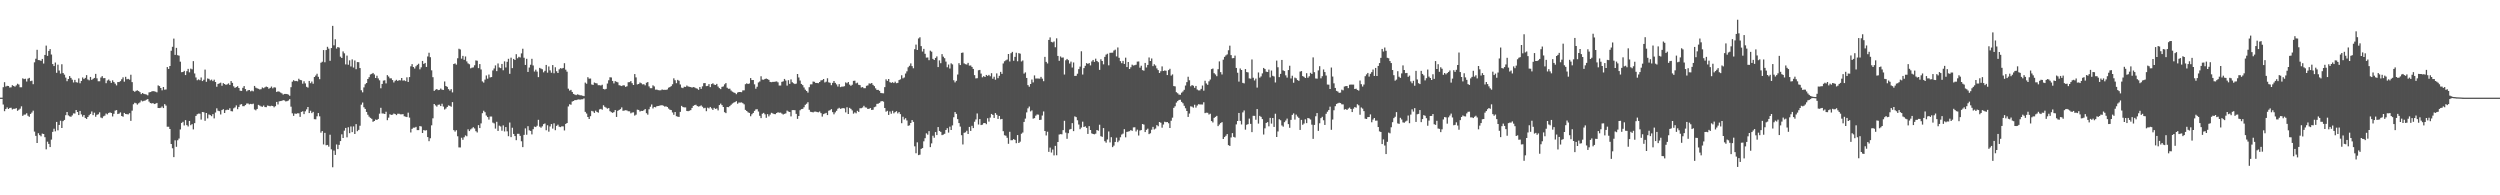 <svg xmlns="http://www.w3.org/2000/svg" width="1920" height="150"><path fill="#4f4f4f" d="M0 75h1v1H0zM1 75h1v1H1zM2 66.948h1v13.337H2zM3 63.153h1v22.254H3zM4 66.431h1v17.256H4zM5 65.918h1v16.564H5zM6 66.037h1v17.668H6zM7 67.227h1v15.658H7zM8 67.076h1v15.649H8zM9 65.451h1v18.606H9zM10 65.991h1v17.562H10zM11 66.545h1v17.013H11zM12 65.611h1v17.42H12zM13 64.293h1v20.785H13zM14 64.911h1v19.389H14zM15 67.039h1v16.395H15zM16 67.035h1v14.623H16zM17 60.141h1v28.837H17zM18 60.791h1v27.281H18zM19 60.457h1v27.528H19zM20 62.627h1v24.347H20zM21 60.393h1v28.485H21zM22 59.811h1v29.886H22zM23 62.292h1v25.203H23zM24 61.972h1v24.452H24zM25 64.677h1v20.332H25zM26 47.864h1v53.227H26zM27 45.094h1v59.247H27zM28 38.251h1v71.561H28zM29 46.133h1v56.189H29zM30 46.216h1v57.567H30zM31 46.761h1v57.965H31zM32 45.268h1v57.352H32zM33 48.779h1v54.147H33zM34 42.206h1v63.161H34zM35 35.028h1v79.636H35zM36 42.883h1v65.912H36zM37 39.102h1v71.46H37zM38 37.674h1v75.278H38zM39 41.862h1v65.377H39zM40 49.21h1v52.069H40zM41 50.734h1v48.151H41zM42 48.038h1v52.843H42zM43 55.925h1v37.704H43zM44 49.667h1v50.453H44zM45 54.158h1v41.778H45zM46 56.534h1v36.184H46zM47 49.342h1v48.961H47zM48 56.122h1v36.889H48zM49 57.353h1v34.765H49zM50 59.615h1v28.856H50zM51 62.375h1v23.66H51zM52 60.677h1v27.949H52zM53 58.42h1v30.92H53zM54 59.784h1v29.904H54zM55 61.194h1v27.45H55zM56 63.327h1v23.761H56zM57 61.34h1v25.857H57zM58 63.112h1v21.385H58zM59 63.414h1v22.621H59zM60 60.223h1v28.151H60zM61 63.931h1v21.257H61zM62 62.146h1v25.734H62zM63 59.5h1v30.078H63zM64 60.736h1v27.583H64zM65 59.798h1v30.783H65zM66 57.706h1v33.658H66zM67 61.034h1v28.824H67zM68 61.707h1v26.805H68zM69 59.079h1v28.434H69zM70 61.336h1v24.26H70zM71 60.507h1v27.913H71zM72 59.83h1v26.713H72zM73 56.749h1v32.888H73zM74 60.159h1v28.004H74zM75 62.402h1v25.335H75zM76 62.407h1v23.852H76zM77 59.532h1v30.719H77zM78 58.484h1v32.284H78zM79 60.04h1v29.318H79zM80 59.958h1v28.897H80zM81 63.885h1v23.303H81zM82 61.784h1v26.049H82zM83 61.079h1v25.674H83zM84 62.119h1v24.227H84zM85 63.661h1v23.129H85zM86 61.674h1v27.78H86zM87 63.039h1v24.379H87zM88 64.265h1v20.666H88zM89 65.575h1v18.981H89zM90 63.007h1v24.571H90zM91 63.029h1v24.218H91zM92 62.32h1v24.003H92zM93 60.892h1v28.206H93zM94 59.381h1v30.27H94zM95 62.709h1v24.017H95zM96 58.965h1v28.585H96zM97 60.851h1v26.878H97zM98 60.548h1v27.295H98zM99 61.166h1v25.747H99zM100 57.381h1v35.452H100zM101 63.075h1v21.939H101zM102 69.754h1v10.316H102zM103 70.5h1v8.384H103zM104 69.722h1v9.561H104zM105 69.36h1v10.989H105zM106 69.928h1v9.409H106zM107 70.766h1v7.867H107zM108 72.285h1v4.868H108zM109 71.439h1v6.443H109zM110 72.112h1v5.367H110zM111 72.331h1v4.9H111zM112 72.583h1v4.035H112zM113 73.201h1v2.882H113zM114 70.958h1v7.047H114zM115 70.711h1v8.444H115zM116 70.226h1v9.222H116zM117 69.914h1v9.258H117zM118 70.148h1v9.799H118zM119 70.377h1v9.236H119zM120 70.908h1v8.132H120zM121 65.561h1v17.384H121zM122 66.133h1v16.844H122zM123 67.584h1v15.141H123zM124 69.36h1v12.417H124zM125 66.801h1v16.18H125zM126 68.889h1v11.071H126zM127 68.706h1v12.417H127zM128 51.489h1v45.853H128zM129 52.963h1v44.351H129zM130 50.693h1v48.384H130zM131 38.983h1v71.598H131zM132 35.934h1v77.938H132zM133 29.654h1v91.039H133zM134 42.137h1v65.615H134zM135 36.772h1v75.96H135zM136 42.375h1v65.354H136zM137 42.741h1v63.674H137zM138 47.383h1v52.042H138zM139 55.431h1v38.959H139zM140 55.307h1v38.222H140zM141 54.433h1v41.911H141zM142 57.642h1v34.637H142zM143 54.675h1v41.421H143zM144 52.904h1v44.205H144zM145 55.573h1v37.311H145zM146 52.684h1v43.449H146zM147 53.242h1v42.117H147zM148 46.93h1v52.472H148zM149 56.419h1v38.162H149zM150 59.486h1v29.556H150zM151 61.638h1v26.132H151zM152 60.974h1v26.283H152zM153 61.569h1v25.743H153zM154 59.514h1v32.353H154zM155 62.251h1v23.751H155zM156 61.226h1v25.006H156zM157 53.444h1v39.352H157zM158 62.837h1v23.935H158zM159 60.242h1v30.691H159zM160 60.558h1v27.359H160zM161 61.734h1v26.704H161zM162 61.125h1v28.128H162zM163 62.288h1v25.386H163zM164 61.203h1v29.744H164zM165 62.965h1v23.449H165zM166 66.628h1v16.578H166zM167 64.476h1v20.574H167zM168 63.991h1v21.408H168zM169 63.464h1v24.461H169zM170 65.84h1v18.67H170zM171 63.84h1v20.048H171zM172 64.536h1v22.255H172zM173 65.158h1v19.458H173zM174 64.751h1v19.453H174zM175 64.05h1v20.373H175zM176 65.236h1v17.897H176zM177 62.265h1v23.078H177zM178 63.647h1v21.92H178zM179 66.325h1v16.894H179zM180 67.488h1v14.976H180zM181 66.879h1v14.074H181zM182 66.211h1v17.668H182zM183 67.58h1v14.559H183zM184 69.662h1v10.65H184zM185 69.836h1v10.133H185zM186 67.419h1v14.129H186zM187 66.096h1v15.447H187zM188 68.413h1v12.271H188zM189 70.07h1v9.442H189zM190 69.337h1v10.114H190zM191 69.099h1v11.057H191zM192 70.143h1v9.643H192zM193 69.571h1v10.462H193zM194 70.157h1v9.455H194zM195 65.982h1v18.066H195zM196 67.337h1v17.393H196zM197 67.863h1v15.795H197zM198 68.216h1v12.298H198zM199 68.724h1v12.353H199zM200 68.486h1v13.209H200zM201 67.186h1v14.825H201zM202 67.749h1v13.282H202zM203 67.021h1v15.205H203zM204 66.476h1v15.837H204zM205 66.843h1v14.189H205zM206 68.166h1v13.163H206zM207 67.47h1v14.134H207zM208 66.449h1v14.738H208zM209 67.863h1v13.52H209zM210 67.035h1v15.388H210zM211 67.218h1v14.349H211zM212 70.624h1v7.67H212zM213 70.161h1v10.078H213zM214 70.418h1v7.4H214zM215 71.063h1v6.58H215zM216 71.704h1v5.724H216zM217 72.647h1v4.246H217zM218 72.121h1v5.061H218zM219 72.134h1v5.802H219zM220 72.244h1v5.422H220zM221 72.652h1v4.543H221zM222 73.508h1v2.685H222zM223 66.994h1v14.93H223zM224 62.746h1v24.31H224zM225 61.578h1v27.386H225zM226 62.325h1v24.882H226zM227 62.173h1v25.267H227zM228 62.48h1v24.493H228zM229 60.443h1v26.585H229zM230 61.382h1v28.361H230zM231 61.665h1v24.31H231zM232 64.27h1v21.183H232zM233 62.434h1v25.198H233zM234 64.046h1v21.453H234zM235 66.673h1v17.324H235zM236 67.3h1v14.894H236zM237 62.16h1v24.658H237zM238 63.904h1v21.119H238zM239 62.631h1v24.264H239zM240 64.325h1v21.568H240zM241 59.116h1v32.454H241zM242 58.017h1v33.616H242zM243 56.63h1v32.71H243zM244 58.978h1v27.844H244zM245 60.818h1v28.503H245zM246 48.193h1v53.713H246zM247 47.429h1v53.246H247zM248 38.457h1v72.472H248zM249 47.845h1v54.202H249zM250 38.443h1v73.122H250zM251 35.966h1v75.324H251zM252 37.39h1v75.228H252zM253 46.687h1v56.789H253zM254 36.932h1v77.741H254zM255 19.885h1v108.576H255zM256 34.804h1v80.867H256zM257 30.139h1v88.842H257zM258 37.317h1v73.63H258zM259 36.099h1v78.46H259zM260 36.543h1v74.724H260zM261 43.542h1v64.8H261zM262 44.545h1v58.606H262zM263 39.459h1v66.535H263zM264 40.938h1v59.43H264zM265 49.471h1v48.778H265zM266 42.7h1v62.776H266zM267 49.713h1v48.036H267zM268 46.317h1v55.974H268zM269 51.045h1v46.081H269zM270 45.625h1v55.855H270zM271 51.874h1v45.18H271zM272 46.449h1v56.487H272zM273 53.137h1v42.177H273zM274 47.676h1v53.095H274zM275 47.768h1v51.95H275zM276 52.254h1v44.324H276zM277 69.301h1v11.103H277zM278 70.894h1v7.867H278zM279 67.099h1v15.283H279zM280 64.691h1v18.972H280zM281 63.725h1v22.222H281zM282 60.649h1v27.491H282zM283 59.299h1v30.288H283zM284 57.17h1v33.374H284zM285 56.731h1v34.514H285zM286 55.994h1v37.572H286zM287 57.175h1v35.75H287zM288 59.912h1v31.904H288zM289 58.182h1v33.955H289zM290 60.201h1v31.149H290zM291 61.688h1v25.601H291zM292 67.804h1v14.976H292zM293 64.467h1v22.653H293zM294 61.922h1v25.253H294zM295 61.647h1v25.894H295zM296 64.046h1v21.765H296zM297 57.701h1v34.633H297zM298 58.777h1v31.57H298zM299 60.182h1v27.592H299zM300 60.136h1v28.141H300zM301 61.491h1v26.562H301zM302 63.336h1v23.848H302zM303 62h1v25.587H303zM304 61.308h1v27.111H304zM305 62.219h1v25.138H305zM306 61.533h1v25.834H306zM307 61.771h1v26.036H307zM308 59.908h1v27.88H308zM309 61.908h1v25.734H309zM310 61.711h1v27.574H310zM311 62.306h1v27.313H311zM312 59.386h1v30.513H312zM313 62.943h1v23.577H313zM314 59.171h1v31.122H314zM315 50.954h1v50.792H315zM316 49.255h1v49.734H316zM317 51.434h1v46.626H317zM318 52.62h1v45.418H318zM319 50.917h1v46.521H319zM320 49.837h1v50.082H320zM321 48.972h1v50.984H321zM322 53.224h1v43.596H322zM323 51.718h1v45.413H323zM324 46.811h1v55.315H324zM325 49.123h1v50.792H325zM326 48.322h1v51.973H326zM327 51.402h1v48.604H327zM328 43.373h1v61.911H328zM329 40.48h1v67.958H329zM330 43.936h1v62.268H330zM331 54.002h1v42.236H331zM332 59.276h1v31.602H332zM333 69.772h1v10.11H333zM334 68.907h1v12.023H334zM335 68.372h1v13.488H335zM336 69.205h1v11.277H336zM337 68.994h1v11.268H337zM338 68.019h1v13.429H338zM339 68.843h1v10.838H339zM340 69.072h1v12.783H340zM341 62.54h1v21.591H341zM342 66.046h1v17.315H342zM343 66.719h1v15.388H343zM344 68.449h1v12.499H344zM345 69.603h1v11.703H345zM346 68.472h1v13.479H346zM347 70.958h1v7.478H347zM348 49.164h1v50.769H348zM349 48.697h1v52.348H349zM350 49.681h1v50.311H350zM351 44.765h1v59.897H351zM352 37.44h1v75.768H352zM353 37.967h1v75.306H353zM354 45.058h1v60.707H354zM355 42.902h1v64.447H355zM356 45.909h1v59.531H356zM357 43.35h1v60.625H357zM358 47.154h1v57.512H358zM359 48.665h1v50.673H359zM360 49.361h1v51.314H360zM361 52.496h1v46.878H361zM362 51.974h1v46.613H362zM363 51.764h1v45.921H363zM364 50.102h1v48.553H364zM365 46.367h1v54.39H365zM366 46.66h1v55.054H366zM367 52.332h1v43.793H367zM368 49.196h1v49.176H368zM369 53.339h1v41.408H369zM370 62.489h1v24.438H370zM371 63.437h1v21.614H371zM372 61.121h1v25.029H372zM373 57.957h1v30.796H373zM374 60.402h1v29.515H374zM375 57.22h1v34.623H375zM376 59.464h1v30.023H376zM377 59.189h1v30.298H377zM378 54.099h1v40.034H378zM379 52.565h1v42.222H379zM380 50.208h1v48.535H380zM381 54.634h1v38.885H381zM382 48.761h1v51.781H382zM383 51.819h1v44.672H383zM384 52.318h1v44.832H384zM385 49.1h1v51.295H385zM386 53.989h1v42.323H386zM387 47.095h1v53.886H387zM388 51.828h1v45.752H388zM389 47.47h1v53.387H389zM390 45.163h1v59.453H390zM391 56.657h1v37.466H391zM392 44.293h1v61.041H392zM393 52.304h1v45.816H393zM394 45.259h1v57.617H394zM395 46.101h1v58.418H395zM396 41.634h1v66.063H396zM397 44.756h1v57.979H397zM398 43.611h1v59.137H398zM399 44.147h1v60.199H399zM400 41.011h1v67.501H400zM401 37.445h1v75.553H401zM402 44.334h1v59.238H402zM403 49.864h1v48.769H403zM404 45.149h1v58.322H404zM405 55.238h1v41.696H405zM406 51.865h1v48.215H406zM407 49.699h1v50.856H407zM408 45.158h1v58.052H408zM409 50.262h1v48.956H409zM410 54.918h1v42.328H410zM411 53.522h1v44.049H411zM412 55h1v41.563H412zM413 59.244h1v32.742H413zM414 52.13h1v45.152H414zM415 52.67h1v45.427H415zM416 53.188h1v43.82H416zM417 55.527h1v39.792H417zM418 54.35h1v40.483H418zM419 49.855h1v50.188H419zM420 55.801h1v40.401H420zM421 51.027h1v50.105H421zM422 54.089h1v43.024H422zM423 55.843h1v39.453H423zM424 49.965h1v48.796H424zM425 56.255h1v38.487H425zM426 51.645h1v48.37H426zM427 54.721h1v41.93H427zM428 56.071h1v39.664H428zM429 53.247h1v44.081H429zM430 52.336h1v45.28H430zM431 52.684h1v44.269H431zM432 52.19h1v44.859H432zM433 48.55h1v51.63H433zM434 53.494h1v41.691H434zM435 55.055h1v39.403H435zM436 68.079h1v13.69H436zM437 69.571h1v10.513H437zM438 69.003h1v11.424H438zM439 70.619h1v7.372H439zM440 72.144h1v5.441H440zM441 72.638h1v4.214H441zM442 73.059h1v3.838H442zM443 72.427h1v4.108H443zM444 72.775h1v3.582H444zM445 73.187h1v3.371H445zM446 73.238h1v3.046H446zM447 73.526h1v2.726H447zM448 73.828h1v1.765H448zM449 63.432h1v22.493H449zM450 64.302h1v22.9H450zM451 59.312h1v30.563H451zM452 60.429h1v30.943H452zM453 60.297h1v28.952H453zM454 64.874h1v20.249H454zM455 65.204h1v20.387H455zM456 63.405h1v23.349H456zM457 63.831h1v21.165H457zM458 64.05h1v21.975H458zM459 65.456h1v21.078H459zM460 65.428h1v18.615H460zM461 65.689h1v17.919H461zM462 65.085h1v19.206H462zM463 68.307h1v12.522H463zM464 68.701h1v13.305H464zM465 68.275h1v14.39H465zM466 64.174h1v19.297H466zM467 61.638h1v21.334H467zM468 59.354h1v26.026H468zM469 59.514h1v26.677H469zM470 62.137h1v24.548H470zM471 64.055h1v22.076H471zM472 62.292h1v22.264H472zM473 62.823h1v27.002H473zM474 63.249h1v21.902H474zM475 65.424h1v18.991H475zM476 65.717h1v18.098H476zM477 66.096h1v16.372H477zM478 65.497h1v19.618H478zM479 65.561h1v19.339H479zM480 66.737h1v17.906H480zM481 66.252h1v18.588H481zM482 63.176h1v22.264H482zM483 63.089h1v22.438H483zM484 62.26h1v24.772H484zM485 63.881h1v22.557H485zM486 65.273h1v20.987H486zM487 56.891h1v31.881H487zM488 59.445h1v28.622H488zM489 64.838h1v19.398H489zM490 64.499h1v19.92H490zM491 63.409h1v22.232H491zM492 63.94h1v21.197H492zM493 64.842h1v20.401H493zM494 64.664h1v19.998H494zM495 65.533h1v18.231H495zM496 63.533h1v23.381H496zM497 63.034h1v25.056H497zM498 66.33h1v17.585H498zM499 67.712h1v14.244H499zM500 67.735h1v12.513H500zM501 65.529h1v17.759H501zM502 66.371h1v15.8H502zM503 68.866h1v13.589H503zM504 68.839h1v12.728H504zM505 69.228h1v12.179H505zM506 69.36h1v11.817H506zM507 69.337h1v11.575H507zM508 68.701h1v12.106H508zM509 69.04h1v12.184H509zM510 68.985h1v12.893H510zM511 69.04h1v12.632H511zM512 68.692h1v13.47H512zM513 67.351h1v16.065H513zM514 66.861h1v17.416H514zM515 66.138h1v18.4H515zM516 64.723h1v21.627H516zM517 60.146h1v28.004H517zM518 61.665h1v24.369H518zM519 63.904h1v25.363H519zM520 61.327h1v28.256H520zM521 61.986h1v27.803H521zM522 64.87h1v21.064H522zM523 67.259h1v14.07H523zM524 67.671h1v14.555H524zM525 66.614h1v15.878H525zM526 66.76h1v15.699H526zM527 65.685h1v19.49H527zM528 66.417h1v18.991H528zM529 66.664h1v18.359H529zM530 66.884h1v17.691H530zM531 67.291h1v15.58H531zM532 66.861h1v14.463H532zM533 67.099h1v13.667H533zM534 67.74h1v12.678H534zM535 68.115h1v13.337H535zM536 68.948h1v12.93H536zM537 66.833h1v14.738H537zM538 68.271h1v12.673H538zM539 66.302h1v15.649H539zM540 63.908h1v19.265H540zM541 63.794h1v18.972H541zM542 66.161h1v19.261H542zM543 65.964h1v16.743H543zM544 64.618h1v18.634H544zM545 66.93h1v15.205H545zM546 64.554h1v18.688H546zM547 63.95h1v20.465H547zM548 64.993h1v17.828H548zM549 65.277h1v18.382H549zM550 64.398h1v18.881H550zM551 66.44h1v18.359H551zM552 67.708h1v12.998H552zM553 68.472h1v11.103H553zM554 66.701h1v14.024H554zM555 66.376h1v15.777H555zM556 64.769h1v21.389H556zM557 63.789h1v23.101H557zM558 67.378h1v14.797H558zM559 68.207h1v14.147H559zM560 68.115h1v13.378H560zM561 69.543h1v10.952H561zM562 70.381h1v9.13H562zM563 70.981h1v7.89H563zM564 71.365h1v7.043H564zM565 72.322h1v5.326H565zM566 71.063h1v8.604H566zM567 70.674h1v8.096H567zM568 70.674h1v8.141H568zM569 70.798h1v7.858H569zM570 69.411h1v9.835H570zM571 69.383h1v10.746H571zM572 64.687h1v19.686H572zM573 63.977h1v21.257H573zM574 64.49h1v21.778H574zM575 64.078h1v22.667H575zM576 59.972h1v29.309H576zM577 61.514h1v26.246H577zM578 61.423h1v25.312H578zM579 64.774h1v20.364H579zM580 68.17h1v15.832H580zM581 66.605h1v17.242H581zM582 63.332h1v22.351H582zM583 62.576h1v26.342H583zM584 58.575h1v32.142H584zM585 61.157h1v26.196H585zM586 61.235h1v25.463H586zM587 60.645h1v27.171H587zM588 60.315h1v30.133H588zM589 60.704h1v26.928H589zM590 61.313h1v28.082H590zM591 62.924h1v25.097H591zM592 63.13h1v23.477H592zM593 62.888h1v24.214H593zM594 62.856h1v24.736H594zM595 62.663h1v25.042H595zM596 62.517h1v24.278H596zM597 63.249h1v22.964H597zM598 65.712h1v20.886H598zM599 65.685h1v20.794H599zM600 62.869h1v24.388H600zM601 62.466h1v25.477H601zM602 60.603h1v26.837H602zM603 61.871h1v25.235H603zM604 65.749h1v19.192H604zM605 61.574h1v24.063H605zM606 64.435h1v21.577H606zM607 60.974h1v28.434H607zM608 63.171h1v21.426H608zM609 63.927h1v20.588H609zM610 64.581h1v20.076H610zM611 64.197h1v23.252H611zM612 56.845h1v34.45H612zM613 59.5h1v29.606H613zM614 61.835h1v22.85H614zM615 64.462h1v19.361H615zM616 65.359h1v18.272H616zM617 67.149h1v15.219H617zM618 68.852h1v11.657H618zM619 69.887h1v9.794H619zM620 71.132h1v7.336H620zM621 66.962h1v17.347H621zM622 64.824h1v21.028H622zM623 64.746h1v21.312H623zM624 62.613h1v23.701H624zM625 62.828h1v22.909H625zM626 63.766h1v21.957H626zM627 63.684h1v22.383H627zM628 63.904h1v22.392H628zM629 62.975h1v22.657H629zM630 61.748h1v25.12H630zM631 61.56h1v27.986H631zM632 60.649h1v27.006H632zM633 63.341h1v23.866H633zM634 62.723h1v23.962H634zM635 60.1h1v28.283H635zM636 63.245h1v21.788H636zM637 63.615h1v21.009H637zM638 65.442h1v18.354H638zM639 63.657h1v22.451H639zM640 62.187h1v25.605H640zM641 63.638h1v22.703H641zM642 64.838h1v20.245H642zM643 66.435h1v17.091H643zM644 64.627h1v18.189H644zM645 66.893h1v16.711H645zM646 66.49h1v16.78H646zM647 66.522h1v16.496H647zM648 66.206h1v17.068H648zM649 63.304h1v23.037H649zM650 63.94h1v18.45H650zM651 62.997h1v24.539H651zM652 64.961h1v17.864H652zM653 65.9h1v17.691H653zM654 65.08h1v19.718H654zM655 62.086h1v25.193H655zM656 61.967h1v24.342H656zM657 63.995h1v23.042H657zM658 63.464h1v21.637H658zM659 65.117h1v20.831H659zM660 65.396h1v17.732H660zM661 67.172h1v15.901H661zM662 66.87h1v15.718H662zM663 67.74h1v13.529H663zM664 67.722h1v14.756H664zM665 65.877h1v16.738H665zM666 65.565h1v18.13H666zM667 64.027h1v19.499H667zM668 64.275h1v18.739H668zM669 63.757h1v20.698H669zM670 65.172h1v19.114H670zM671 66.151h1v16.162H671zM672 67.827h1v14.019H672zM673 69.077h1v10.673H673zM674 68.994h1v10.627H674zM675 69.809h1v9.181H675zM676 71.356h1v6.562H676zM677 71.558h1v6.027H677zM678 71.695h1v6.365H678zM679 66.916h1v16.052H679zM680 60.915h1v24.823H680zM681 62.096h1v23.01H681zM682 60.672h1v27.574H682zM683 63.13h1v22.451H683zM684 63.638h1v23.719H684zM685 63.112h1v21.989H685zM686 63.789h1v23.239H686zM687 62.723h1v23.417H687zM688 63.881h1v21.495H688zM689 63.625h1v23.486H689zM690 61.487h1v24.598H690zM691 60.91h1v26.759H691zM692 57.806h1v36.812H692zM693 60.164h1v29.474H693zM694 59.505h1v32.28H694zM695 56.461h1v34.326H695zM696 54.781h1v37.741H696zM697 51.677h1v44.914H697zM698 50.528h1v45.711H698zM699 48.665h1v45.82H699zM700 50.78h1v41.412H700zM701 52.446h1v41.124H701zM702 37.788h1v74.587H702zM703 34.236h1v83.458H703zM704 38.374h1v70.957H704zM705 29.535h1v89.588H705zM706 28.619h1v90.146H706zM707 35.431h1v78.894H707zM708 39.587h1v74.152H708zM709 37.505h1v71.03H709zM710 41.322h1v64.832H710zM711 44.247h1v58.144H711zM712 44.147h1v59.252H712zM713 46.211h1v54.5H713zM714 38.892h1v74.097H714zM715 39.693h1v70.449H715zM716 45.232h1v59.036H716zM717 46.069h1v59.705H717zM718 44.504h1v56.917H718zM719 43.304h1v60.423H719zM720 51.53h1v46.059H720zM721 46.404h1v54.138H721zM722 48.532h1v52.747H722zM723 41.597h1v62.19H723zM724 43.524h1v59.828H724zM725 44.705h1v58.075H725zM726 47.333h1v52.531H726zM727 51.649h1v46.8H727zM728 49.539h1v52.316H728zM729 52.611h1v44.662H729zM730 48.651h1v51.167H730zM731 49.471h1v46.86H731zM732 61.647h1v28.389H732zM733 63.281h1v22.808H733zM734 62.064h1v25.399H734zM735 57.239h1v34.262H735zM736 48.518h1v46.004H736zM737 49.983h1v47.258H737zM738 40.617h1v63.239H738zM739 40.32h1v70.627H739zM740 48.697h1v53.291H740zM741 49.324h1v52.307H741zM742 49.539h1v50.883H742zM743 48.299h1v54.637H743zM744 50.363h1v47.143H744zM745 50.267h1v50.284H745zM746 51.407h1v45.198H746zM747 52.936h1v45.445H747zM748 57.701h1v35.805H748zM749 60.201h1v31.534H749zM750 60.04h1v27.111H750zM751 53.975h1v41.655H751zM752 53.714h1v37.732H752zM753 56.538h1v39.535H753zM754 59.399h1v36.368H754zM755 58.456h1v36.116H755zM756 59.125h1v35.319H756zM757 57.568h1v37.805H757zM758 58.241h1v32.605H758zM759 57.5h1v35.905H759zM760 58.557h1v31.762H760zM761 56.213h1v31.309H761zM762 60.475h1v27.803H762zM763 58.928h1v31.634H763zM764 61.221h1v25.601H764zM765 56.355h1v31.813H765zM766 60.036h1v31.323H766zM767 58.2h1v30.815H767zM768 55.211h1v36.45H768zM769 56.754h1v34.578H769zM770 48.724h1v52.023H770zM771 47.04h1v56.844H771zM772 46.335h1v57.91H772zM773 45.708h1v60.14H773zM774 41.46h1v68.97H774zM775 47.209h1v54.01H775zM776 40.855h1v66.846H776zM777 39.83h1v67.853H777zM778 46.619h1v60.208H778zM779 43.652h1v63.797H779zM780 40.494h1v69.501H780zM781 47.063h1v56.665H781zM782 40.787h1v69.039H782zM783 41.194h1v67.624H783zM784 47.182h1v55.507H784zM785 46.417h1v55.379H785zM786 56.538h1v37.095H786zM787 55.609h1v35.461H787zM788 59.875h1v26.452H788zM789 65.364h1v17.823H789zM790 66.628h1v15.173H790zM791 64.531h1v21H791zM792 61.084h1v23.692H792zM793 63.258h1v27.876H793zM794 57.884h1v32.843H794zM795 60.306h1v28.54H795zM796 60.242h1v27.642H796zM797 60.31h1v27.748H797zM798 60.406h1v31.744H798zM799 59.042h1v32.893H799zM800 60.411h1v28.338H800zM801 62.352h1v23.239H801zM802 43.698h1v56.894H802zM803 47.525h1v56.505H803zM804 48.747h1v52.444H804zM805 30.67h1v85.976H805zM806 28.725h1v84.649H806zM807 32.135h1v85.001H807zM808 32.561h1v82.291H808zM809 31.833h1v87.501H809zM810 36.292h1v75.718H810zM811 29.42h1v89.821H811zM812 42.961h1v66.104H812zM813 46.678h1v56.651H813zM814 43.341h1v59.668H814zM815 44.293h1v58.858H815zM816 44.119h1v55.836H816zM817 57.266h1v35.516H817zM818 46.294h1v55.53H818zM819 45.282h1v61.33H819zM820 46.243h1v56.075H820zM821 48.775h1v50.719H821zM822 47.305h1v51.721H822zM823 51.888h1v42.68H823zM824 47.987h1v52.733H824zM825 58.333h1v31.076H825zM826 58.209h1v31.758H826zM827 56.639h1v35.718H827zM828 53.119h1v42.525H828zM829 51.141h1v48.1H829zM830 39.377h1v58.588H830zM831 57.234h1v36.221H831zM832 52.313h1v45.203H832zM833 50.555h1v46.489H833zM834 48.491h1v49.698H834zM835 49.045h1v53.827H835zM836 48.459h1v48.393H836zM837 50.208h1v49.657H837zM838 47.209h1v55.26H838zM839 46.042h1v56.885H839zM840 47.525h1v55.64H840zM841 45.039h1v57.599H841zM842 46.857h1v52.98H842zM843 47.772h1v52.618H843zM844 53.654h1v42.163H844zM845 45.538h1v59.087H845zM846 46.848h1v58.277H846zM847 49.425h1v48.943H847zM848 43.661h1v64.8H848zM849 41.959h1v67.61H849zM850 41.272h1v65.821H850zM851 50.171h1v50.81H851zM852 40.54h1v68.801H852zM853 40.485h1v64.882H853zM854 40.448h1v72.55H854zM855 38.786h1v73.03H855zM856 38.123h1v70.879H856zM857 43.336h1v62.41H857zM858 36.47h1v72.724H858zM859 44.366h1v63.555H859zM860 46.967h1v58.464H860zM861 48.55h1v54.77H861zM862 46.733h1v55.882H862zM863 49.109h1v50.137H863zM864 44.266h1v61.192H864zM865 51.494h1v49.84H865zM866 47.63h1v53.387H866zM867 52.972h1v47.803H867zM868 51.64h1v48.242H868zM869 49.644h1v50.856H869zM870 50.327h1v47.514H870zM871 50.098h1v47.647H871zM872 49.718h1v51.241H872zM873 47.31h1v52.298H873zM874 47.214h1v56.894H874zM875 51.974h1v48.27H875zM876 50.478h1v49.396H876zM877 53.87h1v41.348H877zM878 54.291h1v41.403H878zM879 48.322h1v53.09H879zM880 51.805h1v47.908H880zM881 49.892h1v48.901H881zM882 44.156h1v58.872H882zM883 46.87h1v55.457H883zM884 44.902h1v54.752H884zM885 50.775h1v46.64H885zM886 49.338h1v50.114H886zM887 50.327h1v48.379H887zM888 52.528h1v43.582H888zM889 53.883h1v43.083H889zM890 56.076h1v37.626H890zM891 54.716h1v39.567H891zM892 50.99h1v47.066H892zM893 54.529h1v41.115H893zM894 54.108h1v39.389H894zM895 54.341h1v39.512H895zM896 57.664h1v36.029H896zM897 53.838h1v40.808H897zM898 52.863h1v45.418H898zM899 58.067h1v34.665H899zM900 57.161h1v33.218H900zM901 66.115h1v16.706H901zM902 66.344h1v15.292H902zM903 70.816h1v7.972H903zM904 71.626h1v6.013H904zM905 72.633h1v4.095H905zM906 72.816h1v3.788H906zM907 71.159h1v7.052H907zM908 70.253h1v9.052H908zM909 68.948h1v12.298H909zM910 65.712h1v17.443H910zM911 63.103h1v22.122H911zM912 58.928h1v30.87H912zM913 61.652h1v25.532H913zM914 66.229h1v15.434H914zM915 65.314h1v16.606H915zM916 65.858h1v16.848H916zM917 67.447h1v12.98H917zM918 66.019h1v16.642H918zM919 68.77h1v12.293H919zM920 69.415h1v10.586H920zM921 69.429h1v10.787H921zM922 68.243h1v11.973H922zM923 65.675h1v14.587H923zM924 69.608h1v8.91H924zM925 62.018h1v24.873H925zM926 64.101h1v22.424H926zM927 65.121h1v21.49H927zM928 62.48h1v25.477H928zM929 61.084h1v26.242H929zM930 53.078h1v39.906H930zM931 52.638h1v41.43H931zM932 56.227h1v34.298H932zM933 57.188h1v32.55H933zM934 58.53h1v30.471H934zM935 53.151h1v43.733H935zM936 47.15h1v48.508H936zM937 55.394h1v39.119H937zM938 57.179h1v36.619H938zM939 45.836h1v60.895H939zM940 43.694h1v61.563H940zM941 42.522h1v61.723H941zM942 41.762h1v61.183H942zM943 38.585h1v72.879H943zM944 35.069h1v76.999H944zM945 42.361h1v63.193H945zM946 44.746h1v57.494H946zM947 44.572h1v60.52H947zM948 42.705h1v62.9H948zM949 52.194h1v43.358H949zM950 55.87h1v37.073H950zM951 62.672h1v24.086H951zM952 52.588h1v40.24H952zM953 53.773h1v41.801H953zM954 63.638h1v22.667H954zM955 64.041h1v20.771H955zM956 53.055h1v46.53H956zM957 55.348h1v40.51H957zM958 55.6h1v39.728H958zM959 60.233h1v30.87H959zM960 60.402h1v34.743H960zM961 45.667h1v55.804H961zM962 59.715h1v29.217H962zM963 61.812h1v27.162H963zM964 60.352h1v31.593H964zM965 67.264h1v16.496H965zM966 55.632h1v39.302H966zM967 59.637h1v29.336H967zM968 58.672h1v31.067H968zM969 56.392h1v35.118H969zM970 52.18h1v51.131H970zM971 53.055h1v45.5H971zM972 55.032h1v39.361H972zM973 55.307h1v38.515H973zM974 53.439h1v43.591H974zM975 59.454h1v31.048H975zM976 54.153h1v40.785H976zM977 58.232h1v32.403H977zM978 58.749h1v38.716H978zM979 63.309h1v24.031H979zM980 46.564h1v58.638H980zM981 51.636h1v49.341H981zM982 59.239h1v32.358H982zM983 56.74h1v35.635H983zM984 46.005h1v50.352H984zM985 54.062h1v43.198H985zM986 54.575h1v39.297H986zM987 57.852h1v34.71H987zM988 59.587h1v31.488H988zM989 53.824h1v41.504H989zM990 50.464h1v47.693H990zM991 60.251h1v31.813H991zM992 58.154h1v30.046H992zM993 63.556h1v23.555H993zM994 59.592h1v32.266H994zM995 60.168h1v27.826H995zM996 61.505h1v28.009H996zM997 62.082h1v28.43H997zM998 54.996h1v44.8H998zM999 54.565h1v37.517H999zM1000 58.434h1v37.398H1000zM1001 58.969h1v35.887H1001zM1002 59.908h1v31.762H1002zM1003 56.241h1v38.345H1003zM1004 59.679h1v30.925H1004zM1005 58.594h1v32.371H1005zM1006 55.916h1v35.91H1006zM1007 56.804h1v38.927H1007zM1008 44.078h1v62.557H1008zM1009 55.472h1v40.451H1009zM1010 60.278h1v29.02H1010zM1011 60.393h1v26.466H1011zM1012 54.057h1v46.443H1012zM1013 50.83h1v43.815H1013zM1014 60.15h1v30.558H1014zM1015 58.516h1v31.208H1015zM1016 53.343h1v39.018H1016zM1017 55.357h1v40.602H1017zM1018 58.035h1v29.359H1018zM1019 64.906h1v20.881H1019zM1020 65.03h1v19.499H1020zM1021 68.353h1v13.561H1021zM1022 51.846h1v47.839H1022zM1023 58.777h1v33.021H1023zM1024 63.995h1v20.684H1024zM1025 67.548h1v14.01H1025zM1026 69.772h1v10.069H1026zM1027 70.285h1v9.043H1027zM1028 71.297h1v7.624H1028zM1029 71.104h1v8.064H1029zM1030 68.866h1v11.282H1030zM1031 69.379h1v10.801H1031zM1032 66.463h1v17.704H1032zM1033 66.174h1v17.572H1033zM1034 66.046h1v18.441H1034zM1035 67.68h1v15.708H1035zM1036 65.053h1v17.567H1036zM1037 64.943h1v18.78H1037zM1038 64.966h1v21.115H1038zM1039 64.993h1v18.455H1039zM1040 68.344h1v13.905H1040zM1041 68.111h1v14.564H1041zM1042 69.054h1v10.998H1042zM1043 69.603h1v11.286H1043zM1044 61.871h1v26.26H1044zM1045 64.687h1v17.837H1045zM1046 66.463h1v16.935H1046zM1047 64.906h1v20.451H1047zM1048 58.502h1v32.641H1048zM1049 57.115h1v34.253H1049zM1050 55.989h1v33.969H1050zM1051 58.818h1v31.044H1051zM1052 56.68h1v31.181H1052zM1053 55.399h1v38.478H1053zM1054 53.421h1v38.455H1054zM1055 58.342h1v32.298H1055zM1056 52.185h1v40.497H1056zM1057 58.365h1v34.257H1057zM1058 50.629h1v46.933H1058zM1059 48.422h1v52.513H1059zM1060 44.463h1v56.926H1060zM1061 37.605h1v73.044H1061zM1062 39.592h1v67.468H1062zM1063 36.502h1v75.246H1063zM1064 39.034h1v79.288H1064zM1065 44.385h1v64.498H1065zM1066 44.733h1v57.091H1066zM1067 46.893h1v55.525H1067zM1068 48.45h1v49.313H1068zM1069 53.737h1v40.117H1069zM1070 57.765h1v32.98H1070zM1071 61.931h1v27.729H1071zM1072 61.13h1v25.001H1072zM1073 54.689h1v40.071H1073zM1074 58.932h1v36.175H1074zM1075 59.821h1v30.65H1075zM1076 56.351h1v35.411H1076zM1077 50.244h1v43.765H1077zM1078 53.737h1v40.501H1078zM1079 56.186h1v37.173H1079zM1080 56.007h1v36.67H1080zM1081 59.006h1v29.739H1081zM1082 58.081h1v36.528H1082zM1083 62.526h1v25.464H1083zM1084 63.95h1v19.998H1084zM1085 62.045h1v23.651H1085zM1086 65.836h1v17.205H1086zM1087 54.437h1v39.197H1087zM1088 61.047h1v26.713H1088zM1089 63.885h1v23.582H1089zM1090 64.586h1v19.952H1090zM1091 54.446h1v39.375H1091zM1092 56.786h1v34.674H1092zM1093 57.884h1v30.554H1093zM1094 61.757h1v27.171H1094zM1095 60.063h1v30.723H1095zM1096 53.398h1v43.143H1096zM1097 58.818h1v33.809H1097zM1098 59.88h1v29.203H1098zM1099 61.436h1v27.583H1099zM1100 57.047h1v30.545H1100zM1101 60.558h1v34.903H1101zM1102 46.912h1v48.965H1102zM1103 52.977h1v39.805H1103zM1104 49.31h1v49.391H1104zM1105 55.151h1v43.797H1105zM1106 51.659h1v49.826H1106zM1107 52.785h1v46.544H1107zM1108 57.445h1v34.285H1108zM1109 56.049h1v33.873H1109zM1110 57.069h1v33.076H1110zM1111 56.136h1v38.84H1111zM1112 55.252h1v34.843H1112zM1113 54.099h1v34.642H1113zM1114 63.419h1v23.829H1114zM1115 60.37h1v29.821H1115zM1116 53.911h1v42.296H1116zM1117 55.17h1v40.739H1117zM1118 53.586h1v40.387H1118zM1119 49.901h1v46.507H1119zM1120 40.37h1v59.27H1120zM1121 55.353h1v36.903H1121zM1122 59.138h1v30.737H1122zM1123 62.535h1v26.132H1123zM1124 56.264h1v33.04H1124zM1125 59.436h1v30.009H1125zM1126 61.327h1v25.752H1126zM1127 64.636h1v21.238H1127zM1128 65.218h1v20.529H1128zM1129 60.214h1v29.954H1129zM1130 59.015h1v31.144H1130zM1131 54.364h1v36.313H1131zM1132 58.823h1v30.842H1132zM1133 57.829h1v31.039H1133zM1134 60.233h1v29.991H1134zM1135 50.679h1v48.659H1135zM1136 53.224h1v43.225H1136zM1137 58.026h1v36.505H1137zM1138 56.154h1v35.434H1138zM1139 57.578h1v33.827H1139zM1140 64.865h1v21.655H1140zM1141 62.993h1v22.291H1141zM1142 64.563h1v19.32H1142zM1143 66.293h1v16.647H1143zM1144 67.863h1v15.713H1144zM1145 68.871h1v11.245H1145zM1146 55.055h1v32.591H1146zM1147 57.664h1v31.208H1147zM1148 56.506h1v31.469H1148zM1149 59.688h1v31.804H1149zM1150 55.692h1v39.522H1150zM1151 44.893h1v55.553H1151zM1152 36.52h1v68.81H1152zM1153 52.286h1v44.617H1153zM1154 52.615h1v42.291H1154zM1155 51.53h1v45.17H1155zM1156 49.53h1v49.657H1156zM1157 44.408h1v59.837H1157zM1158 51.929h1v42.616H1158zM1159 54.932h1v39.247H1159zM1160 54.19h1v39.979H1160zM1161 56.401h1v36.825H1161zM1162 50.977h1v44.017H1162zM1163 52.368h1v44.553H1163zM1164 50.404h1v54.019H1164zM1165 45.497h1v58.428H1165zM1166 44.357h1v62.941H1166zM1167 43.854h1v63.376H1167zM1168 34.57h1v76.368H1168zM1169 40.956h1v69.844H1169zM1170 26.326h1v97.15H1170zM1171 40.242h1v79.055H1171zM1172 39.532h1v66.443H1172zM1173 43.117h1v58.611H1173zM1174 52.67h1v43.541H1174zM1175 52.766h1v48.471H1175zM1176 54.836h1v37.878H1176zM1177 47.466h1v49.895H1177zM1178 40.736h1v61.893H1178zM1179 46.852h1v55.205H1179zM1180 46.838h1v56.679H1180zM1181 46.28h1v56.184H1181zM1182 45.273h1v72.793H1182zM1183 37.784h1v72.989H1183zM1184 35.719h1v72.779H1184zM1185 42.618h1v59.041H1185zM1186 50.999h1v53.658H1186zM1187 45.959h1v52.907H1187zM1188 54.909h1v38.011H1188zM1189 53.078h1v42.52H1189zM1190 54.836h1v41.408H1190zM1191 56.319h1v35.809H1191zM1192 45.406h1v54.166H1192zM1193 48.322h1v49.309H1193zM1194 49.64h1v57.498H1194zM1195 43.002h1v60.341H1195zM1196 42.16h1v72.651H1196zM1197 40.585h1v64.58H1197zM1198 47.832h1v63.179H1198zM1199 45.836h1v61.518H1199zM1200 33.527h1v73.351H1200zM1201 50.148h1v51.241H1201zM1202 51.37h1v44.781H1202zM1203 54.945h1v37.645H1203zM1204 58.905h1v35.182H1204zM1205 45.941h1v57.906H1205zM1206 47.305h1v59.595H1206zM1207 50.194h1v49.062H1207zM1208 45.547h1v62.717H1208zM1209 29.137h1v87.679H1209zM1210 35.326h1v73.662H1210zM1211 45.456h1v66.695H1211zM1212 40.718h1v67.24H1212zM1213 37.61h1v72.664H1213zM1214 41.56h1v68.462H1214zM1215 43.785h1v63.491H1215zM1216 52.881h1v45.079H1216zM1217 50.189h1v46.109H1217zM1218 48.262h1v63.463H1218zM1219 37.816h1v77.329H1219zM1220 39.651h1v73.507H1220zM1221 45.323h1v62.136H1221zM1222 44.362h1v61.934H1222zM1223 25.887h1v86.512H1223zM1224 28.757h1v82.57H1224zM1225 38.397h1v68.205H1225zM1226 47.9h1v58.803H1226zM1227 51.691h1v48.975H1227zM1228 44.897h1v57.526H1228zM1229 47.42h1v51.84H1229zM1230 50.674h1v44.145H1230zM1231 55.641h1v39.073H1231zM1232 48.422h1v55.589H1232zM1233 52.249h1v47.546H1233zM1234 45.992h1v51.277H1234zM1235 46.165h1v58.066H1235zM1236 38.223h1v70.691H1236zM1237 36.479h1v85.555H1237zM1238 32.625h1v83.587H1238zM1239 46.587h1v59.957H1239zM1240 52.24h1v48.737H1240zM1241 47.324h1v54.225H1241zM1242 48.706h1v50.81H1242zM1243 54.565h1v38.377H1243zM1244 57.243h1v35.553H1244zM1245 52.144h1v49.057H1245zM1246 44.014h1v54.903H1246zM1247 50.935h1v43.042H1247zM1248 50.487h1v49.922H1248zM1249 51.672h1v48.81H1249zM1250 37.125h1v75.553H1250zM1251 45.648h1v61.156H1251zM1252 51.663h1v49.538H1252zM1253 52.409h1v49.611H1253zM1254 50.903h1v49.533H1254zM1255 47.388h1v59.911H1255zM1256 55.119h1v37.974H1256zM1257 59.642h1v30.668H1257zM1258 57.207h1v35.681H1258zM1259 55.371h1v43.971H1259zM1260 51.947h1v53.9H1260zM1261 48.875h1v54.216H1261zM1262 33.733h1v76.693H1262zM1263 28.583h1v78.816H1263zM1264 37.376h1v78.615H1264zM1265 44.38h1v59.435H1265zM1266 48.093h1v52.312H1266zM1267 45.442h1v59.128H1267zM1268 48.752h1v53.685H1268zM1269 34.95h1v78.222H1269zM1270 43.492h1v54.504H1270zM1271 48.875h1v59.476H1271zM1272 49.557h1v51.781H1272zM1273 35.609h1v74.33H1273zM1274 42.892h1v65.056H1274zM1275 43.433h1v62.355H1275zM1276 38.283h1v81.577H1276zM1277 31.92h1v88.059H1277zM1278 32.877h1v88.792H1278zM1279 40.64h1v70.545H1279zM1280 39.684h1v69.254H1280zM1281 48.28h1v55.585H1281zM1282 46.93h1v52.087H1282zM1283 46.747h1v51.868H1283zM1284 56.374h1v36.537H1284zM1285 57.5h1v40.675H1285zM1286 54.002h1v42.131H1286zM1287 42.705h1v58.565H1287zM1288 47.804h1v50.742H1288zM1289 47.415h1v52.605H1289zM1290 44.087h1v58.629H1290zM1291 37.083h1v72.577H1291zM1292 37.953h1v66.704H1292zM1293 48.006h1v54.239H1293zM1294 53.046h1v45.702H1294zM1295 58.012h1v35.649H1295zM1296 52.391h1v54.216H1296zM1297 55.522h1v38.702H1297zM1298 55.614h1v39.819H1298zM1299 51.375h1v47.748H1299zM1300 48.326h1v50.192H1300zM1301 36.026h1v87.528H1301zM1302 43.918h1v61.929H1302zM1303 39.409h1v66.535H1303zM1304 34.268h1v79.009H1304zM1305 29.604h1v87.597H1305zM1306 32.497h1v86.814H1306zM1307 37.885h1v73.891H1307zM1308 44.682h1v63.953H1308zM1309 46.518h1v54.852H1309zM1310 43.671h1v57.581H1310zM1311 49.484h1v52.023H1311zM1312 46.605h1v53.127H1312zM1313 51.549h1v48.998H1313zM1314 58.507h1v36.189H1314zM1315 48.944h1v46.594H1315zM1316 55.618h1v37.768H1316zM1317 54.593h1v44.85H1317zM1318 53.535h1v44.392H1318zM1319 52.332h1v44.141H1319zM1320 55.476h1v38.679H1320zM1321 56.172h1v40.973H1321zM1322 50.262h1v42.653H1322zM1323 50.981h1v53.47H1323zM1324 40.828h1v68.471H1324zM1325 33.353h1v77.022H1325zM1326 42.009h1v65.221H1326zM1327 40.279h1v67.478H1327zM1328 39.743h1v69.931H1328zM1329 35.573h1v82.781H1329zM1330 30.066h1v79.879H1330zM1331 43.401h1v62.332H1331zM1332 31.032h1v85.816H1332zM1333 26.047h1v94.23H1333zM1334 15.134h1v113.094H1334zM1335 25.603h1v95.85H1335zM1336 31.114h1v93.246H1336zM1337 36.562h1v73.049H1337zM1338 42.728h1v66.786H1338zM1339 26.926h1v94.738H1339zM1340 34.79h1v77.622H1340zM1341 37.321h1v71.666H1341zM1342 49.759h1v54.939H1342zM1343 49.8h1v52.344H1343zM1344 39.857h1v75.892H1344zM1345 48.34h1v53.099H1345zM1346 45.987h1v54.207H1346zM1347 49.045h1v50.092H1347zM1348 37.958h1v65.967H1348zM1349 42.622h1v64.63H1349zM1350 46.225h1v55.663H1350zM1351 45.557h1v58.295H1351zM1352 54.089h1v45.834H1352zM1353 58.292h1v34.541H1353zM1354 45.662h1v57.814H1354zM1355 52.116h1v45.601H1355zM1356 54.204h1v39.746H1356zM1357 57.591h1v35.795H1357zM1358 58.617h1v32.71H1358zM1359 57.431h1v31.652H1359zM1360 62.155h1v25.399H1360zM1361 49.191h1v49.515H1361zM1362 57.353h1v36.542H1362zM1363 58.786h1v33.818H1363zM1364 57.706h1v35.621H1364zM1365 56.323h1v35.599H1365zM1366 42.888h1v60.835H1366zM1367 55.119h1v41.179H1367zM1368 56.964h1v36.436H1368zM1369 57.536h1v32.769H1369zM1370 59.482h1v32.28H1370zM1371 50.29h1v40.858H1371zM1372 52.071h1v45.889H1372zM1373 53.036h1v48.21H1373zM1374 59.184h1v30.948H1374zM1375 62.567h1v25.198H1375zM1376 62.361h1v23.605H1376zM1377 60.526h1v29.382H1377zM1378 58.864h1v32.275H1378zM1379 60.855h1v27.079H1379zM1380 62.471h1v24.017H1380zM1381 64.861h1v19.783H1381zM1382 65.199h1v17.759H1382zM1383 67.351h1v13.886H1383zM1384 69.049h1v12.614H1384zM1385 68.816h1v12.376H1385zM1386 68.866h1v11.36H1386zM1387 70.221h1v8.352H1387zM1388 71.777h1v5.253H1388zM1389 72.858h1v3.907H1389zM1390 73.654h1v2.456H1390zM1391 74.02h1v1.394H1391zM1392 74.318h1v1H1392zM1393 74.423h1v1H1393zM1394 74.501h1v1H1394zM1395 72.029h1v5.454H1395zM1396 66.431h1v16.995H1396zM1397 66.486h1v17.05H1397zM1398 66.257h1v16.816H1398zM1399 66.179h1v16.734H1399zM1400 64.38h1v20.506H1400zM1401 63.538h1v20.561H1401zM1402 64.078h1v21.98H1402zM1403 62.956h1v23.211H1403zM1404 65.579h1v19H1404zM1405 64.252h1v19.755H1405zM1406 65.002h1v21.44H1406zM1407 63.725h1v19.81H1407zM1408 63.995h1v20.007H1408zM1409 64.339h1v19.544H1409zM1410 66.394h1v16.757H1410zM1411 65.794h1v18.922H1411zM1412 64.458h1v21.495H1412zM1413 63.647h1v23.646H1413zM1414 60.429h1v30.714H1414zM1415 56.914h1v37.8H1415zM1416 63.812h1v25.898H1416zM1417 55.128h1v41.637H1417zM1418 58.388h1v32.165H1418zM1419 56.497h1v36.436H1419zM1420 56.561h1v35.754H1420zM1421 42.577h1v66.361H1421zM1422 46.019h1v56.331H1422zM1423 45.19h1v58.029H1423zM1424 40.833h1v65.303H1424zM1425 53.343h1v42.914H1425zM1426 44.188h1v61.243H1426zM1427 29.228h1v92.344H1427zM1428 44.202h1v60.41H1428zM1429 29.398h1v87.354H1429zM1430 26.326h1v91.657H1430zM1431 30.876h1v87.345H1431zM1432 37.193h1v75.136H1432zM1433 34.895h1v79.339H1433zM1434 41.606h1v67.523H1434zM1435 39.771h1v70.444H1435zM1436 43.602h1v64.031H1436zM1437 50.116h1v48.425H1437zM1438 51.471h1v46.928H1438zM1439 50.02h1v48.846H1439zM1440 46.358h1v54.857H1440zM1441 58.04h1v34.486H1441zM1442 57.866h1v34.839H1442zM1443 51.517h1v46.97H1443zM1444 51.091h1v46.718H1444zM1445 53.334h1v43.449H1445zM1446 55.637h1v35.951H1446zM1447 60.59h1v29.432H1447zM1448 60.773h1v28.379H1448zM1449 63.927h1v26.1H1449zM1450 61.858h1v27.917H1450zM1451 62.837h1v23.408H1451zM1452 65.662h1v17.333H1452zM1453 66.161h1v18.19H1453zM1454 67.305h1v14.857H1454zM1455 65.717h1v18.977H1455zM1456 64.201h1v21.266H1456zM1457 63.881h1v22.84H1457zM1458 63.107h1v21.403H1458zM1459 61.203h1v24.987H1459zM1460 61.702h1v25.116H1460zM1461 58.296h1v31.176H1461zM1462 60.448h1v29.634H1462zM1463 57.385h1v33.763H1463zM1464 57.417h1v34.184H1464zM1465 49.242h1v47.079H1465zM1466 52.835h1v39.723H1466zM1467 54.016h1v37.109H1467zM1468 56.644h1v32.399H1468zM1469 57.253h1v38.812H1469zM1470 54.204h1v39.371H1470zM1471 58.786h1v33.264H1471zM1472 59.532h1v32.477H1472zM1473 59.125h1v32.147H1473zM1474 61.208h1v30.151H1474zM1475 57.838h1v35.269H1475zM1476 56.433h1v39.256H1476zM1477 61.404h1v29.181H1477zM1478 62.206h1v23.39H1478zM1479 58.411h1v33.195H1479zM1480 60.205h1v29.199H1480zM1481 60.155h1v28.92H1481zM1482 61.002h1v28.81H1482zM1483 60.809h1v27.789H1483zM1484 56.877h1v37.301H1484zM1485 61.349h1v27.198H1485zM1486 61.501h1v25.711H1486zM1487 56.923h1v34.569H1487zM1488 57.912h1v39.059H1488zM1489 55.371h1v39.792H1489zM1490 56.099h1v35.782H1490zM1491 61.267h1v27.926H1491zM1492 52.785h1v42.355H1492zM1493 50.592h1v42.57H1493zM1494 58.946h1v34.967H1494zM1495 53.101h1v40.185H1495zM1496 56.328h1v37.008H1496zM1497 56.712h1v34.413H1497zM1498 55.696h1v37.237H1498zM1499 55.696h1v36.212H1499zM1500 63.345h1v20.222H1500zM1501 62.7h1v21.81H1501zM1502 62.741h1v22.648H1502zM1503 60.168h1v25.463H1503zM1504 57.797h1v35.278H1504zM1505 58.878h1v31.089H1505zM1506 62.952h1v21.444H1506zM1507 64.33h1v19.087H1507zM1508 64.998h1v17.411H1508zM1509 67.955h1v15.795H1509zM1510 68.568h1v13.008H1510zM1511 69.525h1v9.78H1511zM1512 71.269h1v6.814H1512zM1513 70.065h1v10.833H1513zM1514 67.776h1v15.013H1514zM1515 66.71h1v18.194H1515zM1516 65.552h1v18.684H1516zM1517 61.459h1v23.783H1517zM1518 64.128h1v20.034H1518zM1519 64.142h1v20.382H1519zM1520 60.127h1v27.647H1520zM1521 63.611h1v23.138H1521zM1522 59.253h1v25.326H1522zM1523 63.808h1v21.257H1523zM1524 65.359h1v20.135H1524zM1525 64.389h1v21.472H1525zM1526 66.609h1v17.787H1526zM1527 35.509h1v78.78H1527zM1528 38.686h1v74.569H1528zM1529 36.502h1v75.594H1529zM1530 24.866h1v98.666H1530zM1531 39.894h1v68.352H1531zM1532 31.059h1v86.658H1532zM1533 35.692h1v79.522H1533zM1534 45.232h1v57.622H1534zM1535 39.917h1v70.618H1535zM1536 42.11h1v64.493H1536zM1537 52.089h1v44.649H1537zM1538 58.035h1v32.563H1538zM1539 60.539h1v27.862H1539zM1540 56.927h1v33.932H1540zM1541 59.967h1v29.446H1541zM1542 58.836h1v32.426H1542zM1543 56.598h1v35.054H1543zM1544 58.507h1v31.749H1544zM1545 57.385h1v35.26H1545zM1546 55.65h1v37.407H1546zM1547 54.501h1v42.255H1547zM1548 54.346h1v42.479H1548zM1549 50.963h1v45.711H1549zM1550 55.518h1v40.378H1550zM1551 55.975h1v35.631H1551zM1552 59.024h1v30.851H1552zM1553 60.159h1v27.899H1553zM1554 57.719h1v31.172H1554zM1555 59.024h1v31.492H1555zM1556 61.725h1v26.503H1556zM1557 62.979h1v22.827H1557zM1558 59.331h1v28.888H1558zM1559 54.167h1v40.648H1559zM1560 56.433h1v33.685H1560zM1561 57.838h1v31.543H1561zM1562 59.761h1v29.652H1562zM1563 63.208h1v24.58H1563zM1564 63.217h1v23.971H1564zM1565 64.787h1v21.073H1565zM1566 62.05h1v25.084H1566zM1567 61.249h1v26.338H1567zM1568 61.414h1v25.116H1568zM1569 63.419h1v23.23H1569zM1570 63.771h1v21.238H1570zM1571 61.409h1v29.89H1571zM1572 60.727h1v28.636H1572zM1573 61.02h1v26.342H1573zM1574 61.981h1v26.988H1574zM1575 63.387h1v22.758H1575zM1576 65.804h1v18.244H1576zM1577 61.853h1v25.042H1577zM1578 62.201h1v24.841H1578zM1579 58.035h1v32.769H1579zM1580 58.649h1v33.104H1580zM1581 60.406h1v31.556H1581zM1582 58.319h1v31.57H1582zM1583 59.807h1v30.288H1583zM1584 58.072h1v33.099H1584zM1585 63.849h1v20.808H1585zM1586 64.467h1v19.325H1586zM1587 64.27h1v19.384H1587zM1588 66.151h1v17.984H1588zM1589 64.49h1v20.323H1589zM1590 63.011h1v22.703H1590zM1591 61.711h1v24.182H1591zM1592 61.29h1v23.912H1592zM1593 61.729h1v24.914H1593zM1594 60.26h1v26.269H1594zM1595 63.432h1v23.458H1595zM1596 63.277h1v22.126H1596zM1597 63.808h1v24.026H1597zM1598 62.151h1v28.782H1598zM1599 59.752h1v31.016H1599zM1600 59.29h1v31.007H1600zM1601 61.917h1v25.729H1601zM1602 57.628h1v31.849H1602zM1603 58.095h1v34.01H1603zM1604 56.955h1v37.027H1604zM1605 53.659h1v37.622H1605zM1606 58.965h1v33.035H1606zM1607 55.293h1v35.795H1607zM1608 55.467h1v36.912H1608zM1609 58.511h1v32.98H1609zM1610 58.516h1v30.87H1610zM1611 59.66h1v30.11H1611zM1612 62.933h1v26.159H1612zM1613 60.297h1v27.725H1613zM1614 61.414h1v26.777H1614zM1615 60.21h1v25.431H1615zM1616 62.444h1v24.168H1616zM1617 60.983h1v27.945H1617zM1618 58.502h1v32.985H1618zM1619 55.875h1v39.384H1619zM1620 54.066h1v41.092H1620zM1621 53.851h1v37.567H1621zM1622 56.813h1v31.222H1622zM1623 60.091h1v28.865H1623zM1624 62.695h1v20.826H1624zM1625 66.714h1v14.884H1625zM1626 69.191h1v10.33H1626zM1627 69.974h1v8.668H1627zM1628 71.727h1v5.409H1628zM1629 62.659h1v22.222H1629zM1630 59.55h1v30.874H1630zM1631 51.279h1v42.433H1631zM1632 52.853h1v37.796H1632zM1633 57.408h1v37.082H1633zM1634 56.96h1v33.607H1634zM1635 55.023h1v37.105H1635zM1636 50.981h1v42.479H1636zM1637 58.186h1v31.767H1637zM1638 54.149h1v40.698H1638zM1639 55.348h1v35.159H1639zM1640 58.063h1v33.561H1640zM1641 60.832h1v28.54H1641zM1642 61.711h1v25.271H1642zM1643 63.881h1v21.225H1643zM1644 63.162h1v25.042H1644zM1645 61.803h1v25.605H1645zM1646 61.496h1v27.642H1646zM1647 61.107h1v28.21H1647zM1648 55.389h1v43.193H1648zM1649 50.391h1v47.427H1649zM1650 50.89h1v46.956H1650zM1651 52.455h1v44.91H1651zM1652 52.405h1v45.221H1652zM1653 45.305h1v56.345H1653zM1654 49.919h1v50.027H1654zM1655 36.172h1v75.47H1655zM1656 43.785h1v60.593H1656zM1657 35.376h1v77.008H1657zM1658 35.733h1v72.454H1658zM1659 39.331h1v71.653H1659zM1660 41.51h1v68.325H1660zM1661 37.679h1v73.406H1661zM1662 37.953h1v73.525H1662zM1663 43.886h1v59.929H1663zM1664 37.692h1v73.534H1664zM1665 32.41h1v85.331H1665zM1666 31.554h1v84.566H1666zM1667 31.49h1v84.717H1667zM1668 38.937h1v64.754H1668zM1669 47.122h1v55.814H1669zM1670 40.828h1v71.163H1670zM1671 40.05h1v61.321H1671zM1672 48.665h1v52.032H1672zM1673 45.158h1v57.81H1673zM1674 44.6h1v58.043H1674zM1675 49.635h1v52.815H1675zM1676 43.199h1v61.344H1676zM1677 43.79h1v59.938H1677zM1678 48.766h1v52.554H1678zM1679 52.583h1v44.786H1679zM1680 49.196h1v50.513H1680zM1681 47.067h1v53.195H1681zM1682 49.315h1v48.453H1682zM1683 44.453h1v63.532H1683zM1684 51.457h1v48.407H1684zM1685 60.132h1v30.778H1685zM1686 62h1v26.127H1686zM1687 59.958h1v29.007H1687zM1688 56.433h1v33.365H1688zM1689 54.085h1v40.41H1689zM1690 50.629h1v47.02H1690zM1691 48.138h1v55.461H1691zM1692 48.019h1v53.053H1692zM1693 50.912h1v49.831H1693zM1694 47.328h1v54.829H1694zM1695 52.968h1v46.718H1695zM1696 51.315h1v43.788H1696zM1697 47.754h1v46.905H1697zM1698 57.097h1v32.596H1698zM1699 59.843h1v29.007H1699zM1700 62.434h1v26.635H1700zM1701 62.572h1v25.761H1701zM1702 61.565h1v28.412H1702zM1703 60.796h1v28.787H1703zM1704 58.868h1v32.541H1704zM1705 50.697h1v47.208H1705zM1706 59.5h1v31.231H1706zM1707 58.113h1v33.41H1707zM1708 59.637h1v32.605H1708zM1709 59.839h1v28.997H1709zM1710 61.89h1v24.108H1710zM1711 63.235h1v24.466H1711zM1712 59.729h1v27.505H1712zM1713 60.104h1v28.379H1713zM1714 61.83h1v24.054H1714zM1715 63.528h1v21.893H1715zM1716 62.627h1v26.379H1716zM1717 62.489h1v25.628H1717zM1718 60.091h1v27.89H1718zM1719 57.738h1v33.447H1719zM1720 57.77h1v33.69H1720zM1721 58.997h1v34.079H1721zM1722 57.935h1v33.566H1722zM1723 56.319h1v38.592H1723zM1724 44.943h1v58.821H1724zM1725 42.755h1v64.401H1725zM1726 38.214h1v70.513H1726zM1727 29.613h1v97.7H1727zM1728 27.328h1v94.692H1728zM1729 40.027h1v71.035H1729zM1730 43.222h1v62.57H1730zM1731 41.959h1v67.015H1731zM1732 35.358h1v86.626H1732zM1733 31.233h1v84.241H1733zM1734 37.679h1v77.132H1734zM1735 31.952h1v84.667H1735zM1736 31.595h1v81.22H1736zM1737 34.364h1v82.094H1737zM1738 49.988h1v50.119H1738zM1739 46.17h1v56.203H1739zM1740 58.241h1v32.335H1740zM1741 62.755h1v23.106H1741zM1742 64.613h1v19.682H1742zM1743 64.902h1v18.368H1743zM1744 66.811h1v19.393H1744zM1745 64.755h1v19.92H1745zM1746 63.382h1v22.836H1746zM1747 62.086h1v27.368H1747zM1748 60.809h1v30.865H1748zM1749 62.329h1v29.428H1749zM1750 57.697h1v32.724H1750zM1751 58.095h1v31.035H1751zM1752 62.672h1v26.58H1752zM1753 59.271h1v31.579H1753zM1754 60.48h1v29.112H1754zM1755 57.957h1v32.536H1755zM1756 54.309h1v40.84H1756zM1757 51.439h1v48.682H1757zM1758 42.924h1v62.465H1758zM1759 42.682h1v62.804H1759zM1760 40.324h1v69.442H1760zM1761 30.611h1v89.405H1761zM1762 27.795h1v86.58H1762zM1763 29.489h1v89.235H1763zM1764 29.608h1v91.259H1764zM1765 36.292h1v76.578H1765zM1766 47.365h1v56.83H1766zM1767 50.89h1v45.289H1767zM1768 48.518h1v56.304H1768zM1769 51.709h1v48.05H1769zM1770 52.464h1v45.422H1770zM1771 56.039h1v40.117H1771zM1772 54.227h1v39.805H1772zM1773 51.544h1v45.564H1773zM1774 53.833h1v43.793H1774zM1775 49.649h1v46.457H1775zM1776 54.163h1v42.085H1776zM1777 56.927h1v35.045H1777zM1778 51.947h1v43.935H1778zM1779 53.316h1v38.748H1779zM1780 57.024h1v32.412H1780zM1781 59.418h1v31.158H1781zM1782 60.191h1v33.346H1782zM1783 54.689h1v38.844H1783zM1784 52.231h1v42.9H1784zM1785 49.759h1v49.332H1785zM1786 52.039h1v43.106H1786zM1787 59.193h1v31.199H1787zM1788 49.379h1v49.968H1788zM1789 50.661h1v46.823H1789zM1790 49.155h1v49.785H1790zM1791 47.96h1v48.443H1791zM1792 49.182h1v51.396H1792zM1793 46.317h1v57.59H1793zM1794 46.431h1v51.625H1794zM1795 47.575h1v55.342H1795zM1796 49.818h1v48.132H1796zM1797 41.904h1v64.603H1797zM1798 40.723h1v71.982H1798zM1799 46.239h1v57.773H1799zM1800 39.771h1v70.719H1800zM1801 42.819h1v67.986H1801zM1802 44.975h1v62.493H1802zM1803 36.456h1v75.951H1803zM1804 46.852h1v55.022H1804zM1805 42.86h1v63.143H1805zM1806 42.384h1v66.205H1806zM1807 33.591h1v79.421H1807zM1808 31.975h1v85.807H1808zM1809 24.088h1v98.359H1809zM1810 28.564h1v90.98H1810zM1811 35.051h1v80.437H1811zM1812 33.261h1v83.367H1812zM1813 43.002h1v62.987H1813zM1814 40.256h1v66.411H1814zM1815 43.781h1v63.033H1815zM1816 40.984h1v66.622H1816zM1817 46.806h1v55.191H1817zM1818 45.721h1v60.771H1818zM1819 50.803h1v49.016H1819zM1820 58.612h1v30.815H1820zM1821 59.18h1v32.298H1821zM1822 55.65h1v39.151H1822zM1823 58.09h1v34.111H1823zM1824 59.377h1v30.179H1824zM1825 59.743h1v32.33H1825zM1826 56.104h1v35.841H1826zM1827 57.156h1v34.587H1827zM1828 60.237h1v30.307H1828zM1829 57.454h1v32.673H1829zM1830 59.981h1v27.565H1830zM1831 58.049h1v33.241H1831zM1832 58.855h1v31.245H1832zM1833 61.908h1v25.088H1833zM1834 60.928h1v26.127H1834zM1835 61.752h1v25.084H1835zM1836 60.471h1v28.677H1836zM1837 59.743h1v30.22H1837zM1838 52.94h1v42.355H1838zM1839 51.778h1v48.178H1839zM1840 59.12h1v31.46H1840zM1841 59.779h1v27.656H1841zM1842 59.596h1v29.4H1842zM1843 58.685h1v35.003H1843zM1844 57.188h1v33.923H1844zM1845 56.776h1v37.7H1845zM1846 57.637h1v34.308H1846zM1847 58.237h1v36.185H1847zM1848 57.12h1v37.109H1848zM1849 60.402h1v30.765H1849zM1850 59.592h1v29.826H1850zM1851 60.626h1v33.754H1851zM1852 57.413h1v33.333H1852zM1853 55.376h1v38.157H1853zM1854 58.31h1v32.376H1854zM1855 62.082h1v26.667H1855zM1856 60.136h1v31.369H1856zM1857 56.717h1v37.567H1857zM1858 56.854h1v33.259H1858zM1859 56.827h1v35.855H1859zM1860 57.152h1v36.674H1860zM1861 57.005h1v39.32H1861zM1862 57.317h1v36.358H1862zM1863 53.65h1v36.963H1863zM1864 57.738h1v34.715H1864zM1865 60.461h1v29.954H1865zM1866 57.788h1v35.287H1866zM1867 59.12h1v31.845H1867zM1868 60.736h1v28.036H1868zM1869 60.736h1v25.619H1869zM1870 62.233h1v24.525H1870zM1871 62.764h1v23.28H1871zM1872 63.565h1v22.227H1872zM1873 64.709h1v18.949H1873zM1874 66.444h1v16.519H1874zM1875 66.531h1v16.189H1875zM1876 67.502h1v14.207H1876zM1877 66.875h1v15.53H1877zM1878 68.944h1v11.089H1878zM1879 68.564h1v12.161H1879zM1880 69.836h1v10.087H1880zM1881 73.402h1v2.671H1881zM1882 73.901h1v1.595H1882zM1883 74.313h1v1H1883zM1884 74.478h1v1H1884zM1885 74.565h1v1H1885zM1886 74.705h1v1H1886zM1887 74.751h1v1H1887zM1888 74.799h1v1H1888zM1889 74.833h1v1H1889zM1890 74.904h1v1H1890zM1891 74.963h1v1H1891zM1892 74.991h1v1H1892zM1893 74.998h1v1H1893zM1894 74.989h1v1H1894zM1895 75h1v1H1895zM1896 75h1v1H1896zM1897 75h1v1H1897zM1898 75h1v1H1898zM1899 75h1v1H1899zM1900 75h1v1H1900zM1901 75h1v1H1901zM1902 75h1v1H1902zM1903 75h1v1H1903zM1904 75h1v1H1904zM1905 75h1v1H1905zM1906 75h1v1H1906zM1907 75h1v1H1907zM1908 75h1v1H1908zM1909 75h1v1H1909zM1910 75h1v1H1910zM1911 75h1v1H1911zM1912 75h1v1H1912zM1913 75h1v1H1913zM1914 75h1v1H1914zM1915 75h1v1H1915zM1916 75h1v1H1916zM1917 75h1v1H1917zM1918 75h1v1H1918zM1919 75h1v1H1919z"/></svg>